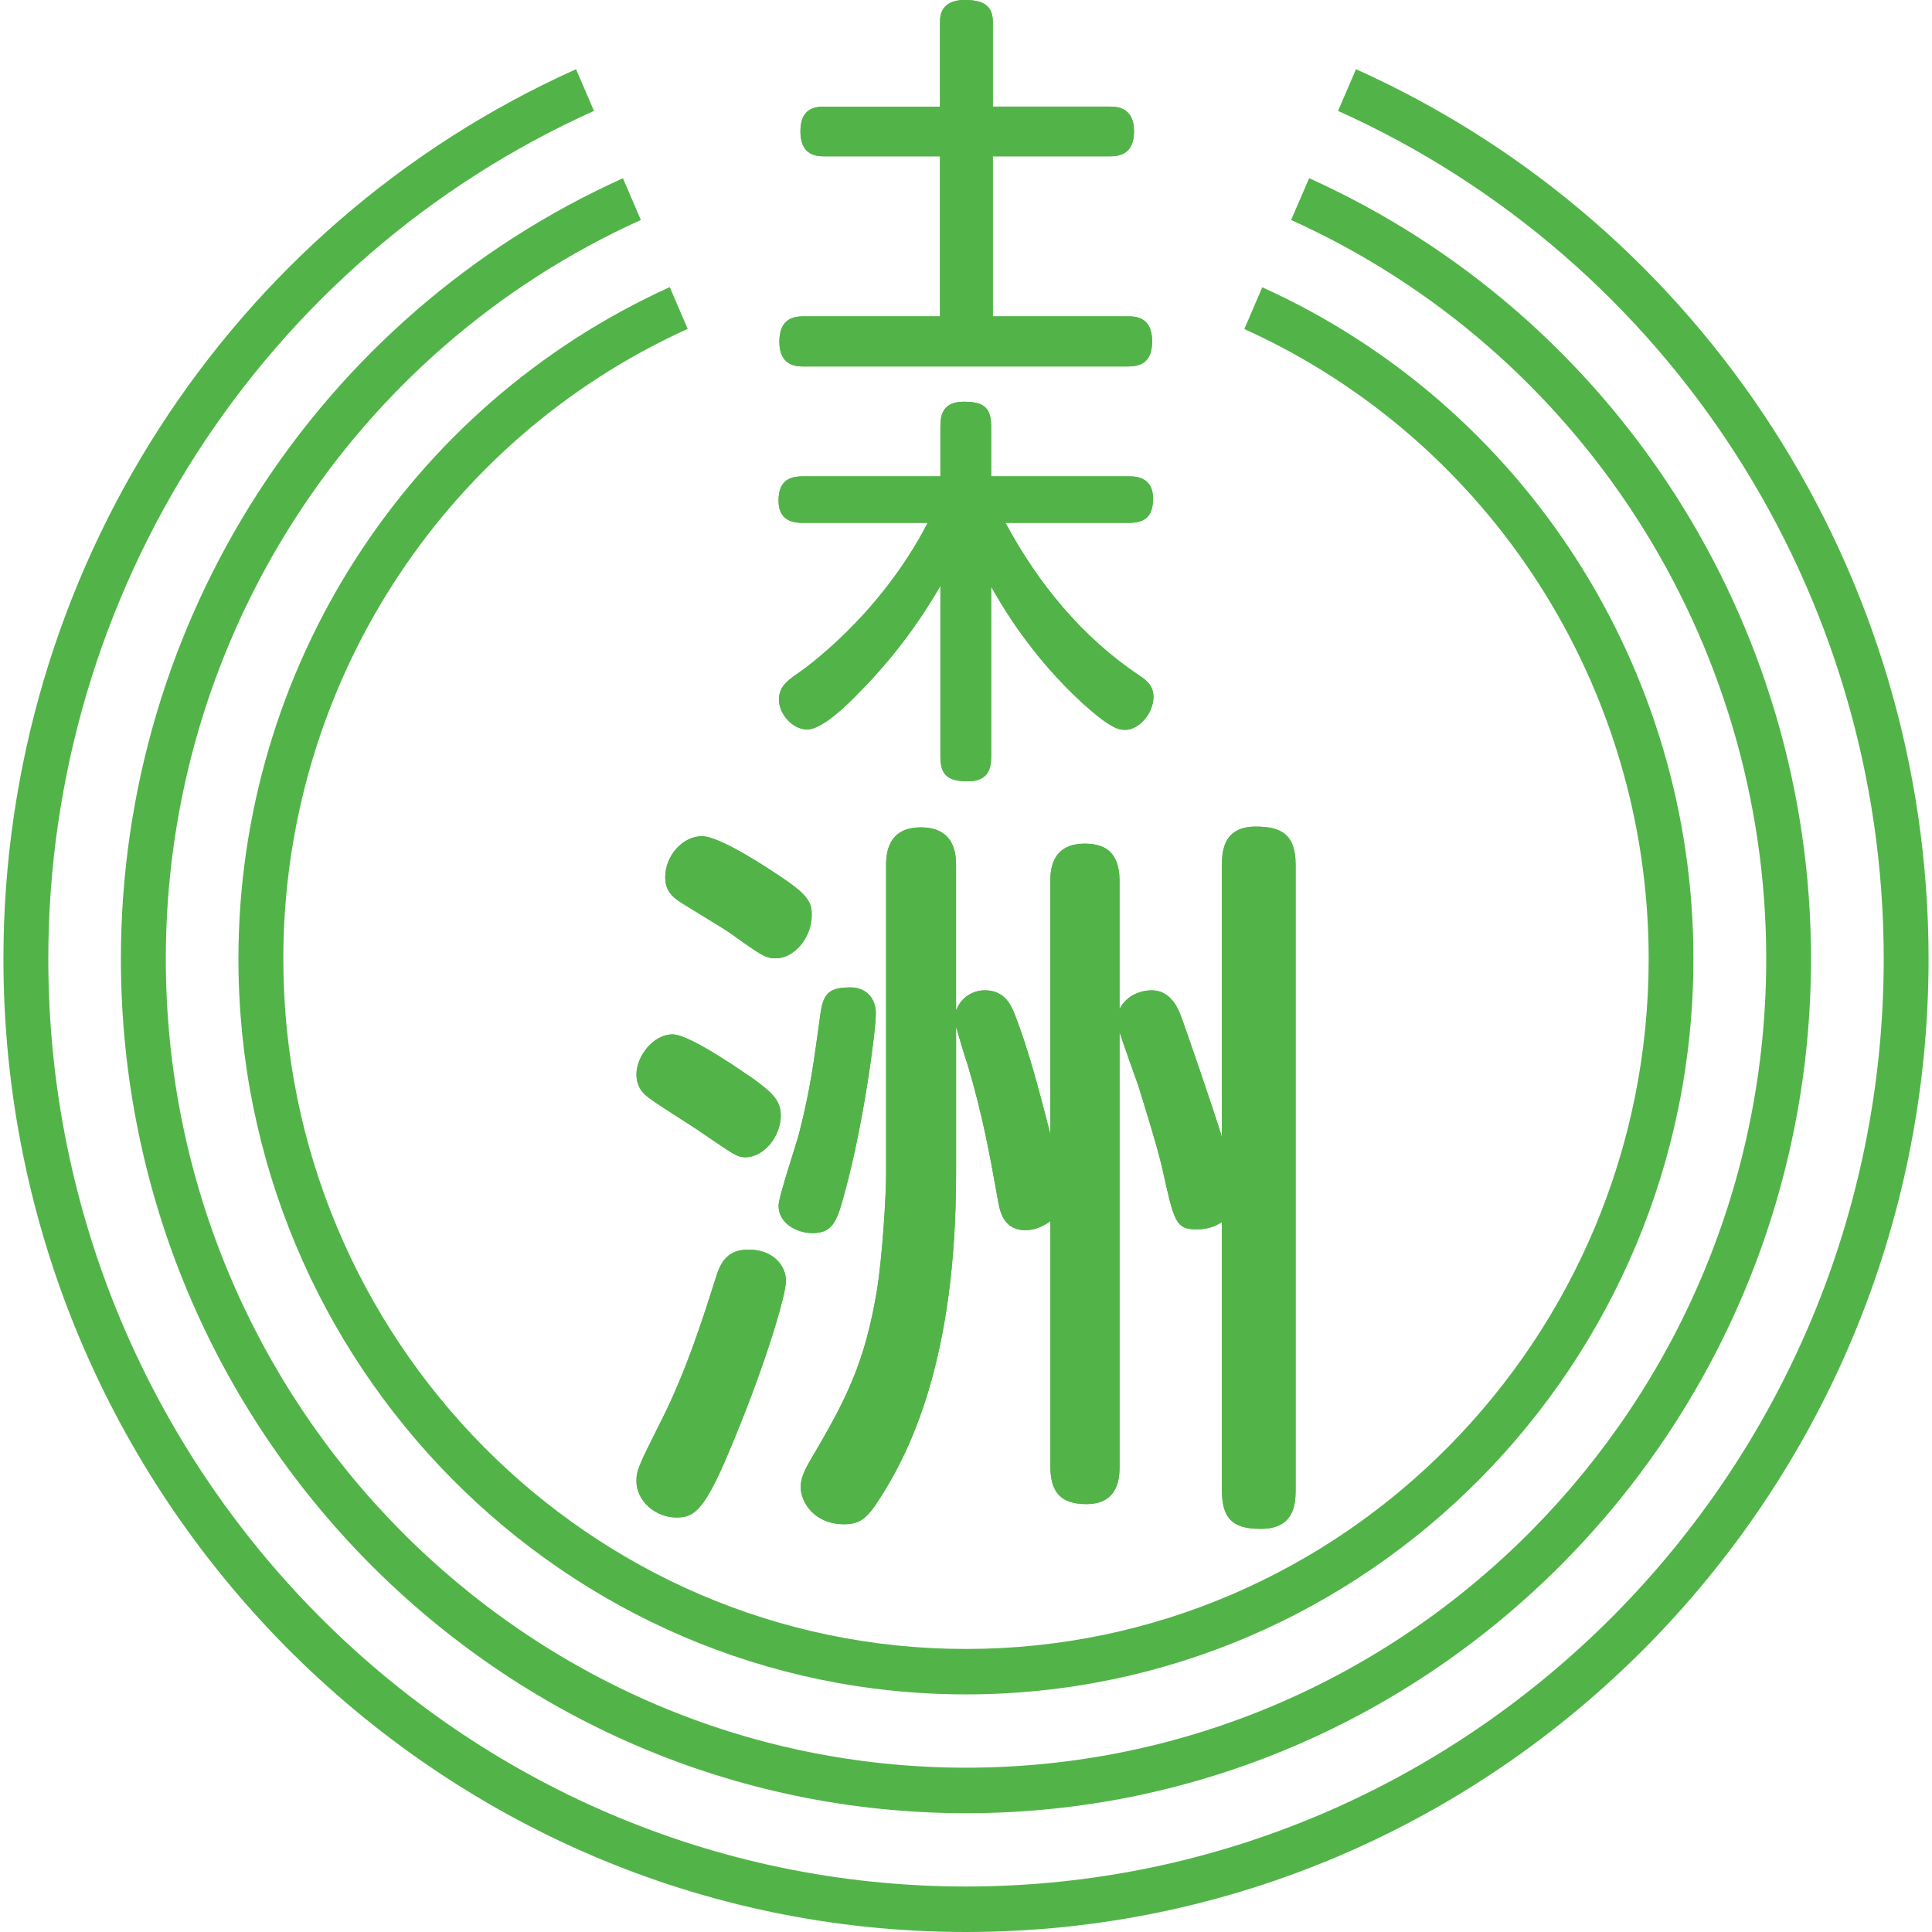 <?xml version="1.0" encoding="utf-8"?>
<!-- Generator: Adobe Illustrator 24.3.0, SVG Export Plug-In . SVG Version: 6.00 Build 0)  -->
<svg version="1.1" xmlns="http://www.w3.org/2000/svg" xmlns:xlink="http://www.w3.org/1999/xlink" x="0px" y="0px"
	 viewBox="0 0 800 800" style="enable-background:new 0 0 800 800;" xml:space="preserve">
<style type="text/css">
	.st0{display:none;}
	.st1{display:inline;fill:none;}
	.st2{fill:none;}
	.st3{fill:#52B448;}
</style>
<g id="mstile_xFF08_300x300_xFF09_" class="st0">
	<rect x="-425" y="-425" class="st1" width="1650" height="1650"/>
</g>
<g id="apple-touch-icon_xFF08_192x192_xFF09_" class="st0">
	<rect x="-112" y="-112" class="st1" width="1024" height="1024"/>
</g>
<g id="favion_xFF08_800x800_xFF09_">
	<rect class="st2" width="800" height="800"/>
	<g>
		<g>
			<g>
				<path class="st3" d="M459.34,44.14c2.69,0,10.23,0,10.23,10.16c0,9.76-6.24,10.43-10.23,10.43h-48.25v66.27h55.99
					c2.8,0,10,0,10,10.35c0,9.4-5.69,10.39-10,10.39H332.74c-2.97,0-10.02-0.16-10.02-10.27c0-9.64,6.09-10.47,10.02-10.47h56.49
					V64.73h-47.78c-3.28,0-10.01-0.32-10.01-10.27c0-9.13,5.25-10.31,10.01-10.31h47.78V8.93C389.22,3,392.86,0,399.42,0
					c6.74,0,11.68,1.66,11.68,8.93v35.21H459.34z"/>
				<path class="st3" d="M410.42,313.36c0,4.74-1.15,10.15-9.52,10.15c-8.04,0-11.5-2.21-11.5-10.15v-70.77
					c-9.21,15.97-20.37,30.7-33.16,43.66c-6.1,6.36-15.96,15.81-22.03,15.81c-6.09,0-11.66-6.48-11.66-12.29
					c0-5.3,3.3-7.83,7.88-10.99c2.14-1.46,33.67-23.4,53.7-62.28H332.4c-2.45,0-10.02,0-10.02-9.09c0-7.47,3.48-10.16,10.02-10.16
					h57v-20.78c0-4.82,1.14-10.12,9.68-10.12c7.73,0,11.34,2.02,11.34,10.12v20.78h57.02c2.45,0,10,0,10,9.13
					c0,7.31-3.08,10.12-10,10.12h-51.09c13.45,25.09,31.85,47.5,55.36,63.15c2.45,1.66,5.92,3.95,5.92,8.93
					c0,6.68-5.92,13.63-11.65,13.63c-2.65,0-5.77-0.32-17.45-10.79c-15.29-13.99-27.96-30.39-38.11-48.49V313.36z"/>
			</g>
		</g>
		<g>
			<g>
				<path class="st3" d="M312.03,446.78c7.62,5.57,11.28,8.97,11.28,15.1c0,8.65-7,17.31-14.64,17.31c-3.66,0-4.86-1.23-18.57-10.47
					c-3.38-2.45-19.52-12.33-22.29-14.82c-2.43-1.86-4.27-4.94-4.27-8.93c0-7.72,7.04-16.65,14.94-16.65
					C286.13,428.3,310.51,445.87,312.03,446.78z M325.46,530.35c0,5.89-8.85,36.35-24.7,73.38c-9.76,22.8-14.04,24.62-20.74,24.62
					c-8.54,0-16.48-6.76-16.48-15.05c0-4.31,0.64-5.89,10.08-24.66c10.67-20.98,17.98-44.42,22.86-59.82
					c2.15-7.11,5.49-11.38,13.41-11.38C320.54,517.43,325.46,524.47,325.46,530.35z M324.53,363.89
					c10.37,7.03,11.6,10.12,11.6,15.06c0,9.01-7.02,17.86-14.94,17.86c-3.97,0-5.51-0.87-18-9.84
					c-3.34-2.49-19.52-12.01-22.56-14.15c-3.97-2.8-5.18-5.89-5.18-9.6c0-8.61,7.01-16.95,15.23-16.95
					C298,346.27,317.23,358.91,324.53,363.89z M362.67,419.61c0,7.47-5.2,45.98-12.52,72.81c-3.34,12.64-4.86,18.18-13.71,18.18
					c-6.42,0-14.05-3.95-14.05-11.38c0-3.71,7.33-25.29,8.57-30.19c4.54-17.94,5.77-27.48,8.83-49.69
					c1.23-8.61,4.27-10.47,12.51-10.47C358.07,408.86,362.67,412.86,362.67,419.61z M395.88,486.25
					c0,76.46-18.89,115.58-33.53,137.19c-3.95,5.54-6.7,7.71-12.8,7.71c-12.53,0-18-9.25-18-15.41c0-3.4,1.23-6.48,4.88-12.64
					c14.62-24.69,21.64-39.48,26.54-67.84c2.43-14.47,3.95-40.39,3.95-49.32v-127.3c0-4.03,0-16.04,14.34-16.04
					c14.28,0,14.62,11.38,14.62,16.04v59.78c2.14-5.57,7.02-8.34,11.92-8.34c6.99,0,10.35,4.35,12.49,10.23
					c5.77,14.78,10.37,32.66,14.64,49.3v-104.5c0-4.03,0-15.77,14.32-15.77c12.23,0,14.32,8.02,14.32,15.77v52.71
					c3.36-6.52,10.08-7.74,13.12-7.74c2.77,0,8.22,0.63,11.89,9.52c2.41,6.24,14.31,41.08,17.39,51.23V358.01
					c0-5.89,0.91-15.73,13.99-15.73c10.4,0,16.52,3.08,16.52,15.73v259.28c0,6.48-1.22,15.76-14.34,15.76
					c-10.08,0-16.17-2.8-16.17-15.76V506.01c-3.08,2.13-6.72,3.04-10.35,3.04c-8.85,0-9.44-3.04-14.34-25.25
					c-2.45-10.51-8.54-29.6-10.04-34.58c-1.26-3.36-6.72-18.83-7.66-21.87v179.73c0,4.67-0.32,15.73-13.71,15.73
					c-10.69,0-14.93-4.94-14.93-15.73V505.65c-4.58,3.4-8.55,3.75-10.38,3.75c-8.85,0-10.35-7.74-10.99-10.51
					c-3.95-22.17-6.72-37.02-12.78-57.67c-0.93-2.45-4.6-14.82-4.9-16.04V486.25z"/>
			</g>
		</g>
		<path class="st3" d="M257.95,73.8c-126.39,57-207.89,183.55-207.89,323.21c0,195.11,156.99,353.8,349.95,353.8
			c192.93,0,349.89-158.69,349.89-353.8c0-139.68-81.48-266.23-207.81-323.23l-7.47,17.31c119.61,54.02,196.74,173.79,196.74,305.92
			c0,184.67-148.65,334.95-331.35,334.95c-182.72,0-331.35-150.28-331.35-334.95c0-132.12,77.12-251.88,196.7-305.92L257.95,73.8z"
			/>
		<g>
			<g>
				<path class="st3" d="M459.34,44.14c2.69,0,10.23,0,10.23,10.16c0,9.76-6.24,10.43-10.23,10.43h-48.25v66.27h55.99
					c2.8,0,10,0,10,10.35c0,9.4-5.69,10.39-10,10.39H332.74c-2.97,0-10.02-0.16-10.02-10.27c0-9.64,6.09-10.47,10.02-10.47h56.49
					V64.73h-47.78c-3.28,0-10.01-0.32-10.01-10.27c0-9.13,5.25-10.31,10.01-10.31h47.78V8.93C389.22,3,392.86,0,399.42,0
					c6.74,0,11.68,1.66,11.68,8.93v35.21H459.34z"/>
				<path class="st3" d="M410.42,313.36c0,4.74-1.15,10.15-9.52,10.15c-8.04,0-11.5-2.21-11.5-10.15v-70.77
					c-9.21,15.97-20.37,30.7-33.16,43.66c-6.1,6.36-15.96,15.81-22.03,15.81c-6.09,0-11.66-6.48-11.66-12.29
					c0-5.3,3.3-7.83,7.88-10.99c2.14-1.46,33.67-23.4,53.7-62.28H332.4c-2.45,0-10.02,0-10.02-9.09c0-7.47,3.48-10.16,10.02-10.16
					h57v-20.78c0-4.82,1.14-10.12,9.68-10.12c7.73,0,11.34,2.02,11.34,10.12v20.78h57.02c2.45,0,10,0,10,9.13
					c0,7.31-3.08,10.12-10,10.12h-51.09c13.45,25.09,31.85,47.5,55.36,63.15c2.45,1.66,5.92,3.95,5.92,8.93
					c0,6.68-5.92,13.63-11.65,13.63c-2.65,0-5.77-0.32-17.45-10.79c-15.29-13.99-27.96-30.39-38.11-48.49V313.36z"/>
			</g>
		</g>
		<g>
			<g>
				<path class="st3" d="M312.03,446.78c7.62,5.57,11.28,8.97,11.28,15.1c0,8.65-7,17.31-14.64,17.31c-3.66,0-4.86-1.23-18.57-10.47
					c-3.38-2.45-19.52-12.33-22.29-14.82c-2.43-1.86-4.27-4.94-4.27-8.93c0-7.72,7.04-16.65,14.94-16.65
					C286.13,428.3,310.51,445.87,312.03,446.78z M325.46,530.35c0,5.89-8.85,36.35-24.7,73.38c-9.76,22.8-14.04,24.62-20.74,24.62
					c-8.54,0-16.48-6.76-16.48-15.05c0-4.31,0.64-5.89,10.08-24.66c10.67-20.98,17.98-44.42,22.86-59.82
					c2.15-7.11,5.49-11.38,13.41-11.38C320.54,517.43,325.46,524.47,325.46,530.35z M324.53,363.89
					c10.37,7.03,11.6,10.12,11.6,15.06c0,9.01-7.02,17.86-14.94,17.86c-3.97,0-5.51-0.87-18-9.84
					c-3.34-2.49-19.52-12.01-22.56-14.15c-3.97-2.8-5.18-5.89-5.18-9.6c0-8.61,7.01-16.95,15.23-16.95
					C298,346.27,317.23,358.91,324.53,363.89z M362.67,419.61c0,7.47-5.2,45.98-12.52,72.81c-3.34,12.64-4.86,18.18-13.71,18.18
					c-6.42,0-14.05-3.95-14.05-11.38c0-3.71,7.33-25.29,8.57-30.19c4.54-17.94,5.77-27.48,8.83-49.69
					c1.23-8.61,4.27-10.47,12.51-10.47C358.07,408.86,362.67,412.86,362.67,419.61z M395.88,486.25
					c0,76.46-18.89,115.58-33.53,137.19c-3.95,5.54-6.7,7.71-12.8,7.71c-12.53,0-18-9.25-18-15.41c0-3.4,1.23-6.48,4.88-12.64
					c14.62-24.69,21.64-39.48,26.54-67.84c2.43-14.47,3.95-40.39,3.95-49.32v-127.3c0-4.03,0-16.04,14.34-16.04
					c14.28,0,14.62,11.38,14.62,16.04v59.78c2.14-5.57,7.02-8.34,11.92-8.34c6.99,0,10.35,4.35,12.49,10.23
					c5.77,14.78,10.37,32.66,14.64,49.3v-104.5c0-4.03,0-15.77,14.32-15.77c12.23,0,14.32,8.02,14.32,15.77v52.71
					c3.36-6.52,10.08-7.74,13.12-7.74c2.77,0,8.22,0.63,11.89,9.52c2.41,6.24,14.31,41.08,17.39,51.23V358.01
					c0-5.89,0.91-15.73,13.99-15.73c10.4,0,16.52,3.08,16.52,15.73v259.28c0,6.48-1.22,15.76-14.34,15.76
					c-10.08,0-16.17-2.8-16.17-15.76V506.01c-3.08,2.13-6.72,3.04-10.35,3.04c-8.85,0-9.44-3.04-14.34-25.25
					c-2.45-10.51-8.54-29.6-10.04-34.58c-1.26-3.36-6.72-18.83-7.66-21.87v179.73c0,4.67-0.32,15.73-13.71,15.73
					c-10.69,0-14.93-4.94-14.93-15.73V505.65c-4.58,3.4-8.55,3.75-10.38,3.75c-8.85,0-10.35-7.74-10.99-10.51
					c-3.95-22.17-6.72-37.02-12.78-57.67c-0.93-2.45-4.6-14.82-4.9-16.04V486.25z"/>
			</g>
		</g>
		<path class="st3" d="M522.68,118.96l-7.43,17.29c101.79,46.08,167.43,148.12,167.43,260.76c0,157.57-126.84,285.79-282.71,285.79
			c-155.85,0-282.65-128.22-282.65-285.79c0-112.62,65.61-214.68,167.44-260.83l-7.43-17.29C168.75,168.1,98.73,276.94,98.73,397.01
			c0,167.96,135.14,304.6,301.24,304.6s301.24-136.64,301.24-304.6C701.21,276.88,631.23,168.06,522.68,118.96z"/>
		<path class="st3" d="M238.53,28.65C94.38,93.41,1.42,237.67,1.42,397.01C1.42,619.22,180.23,800,400.01,800
			c219.76,0,398.57-180.78,398.57-402.99c0-159.32-92.94-303.57-237.09-368.36l-7.43,17.27c137.35,61.8,225.95,199.29,225.95,351.09
			c0,211.82-170.47,384.15-379.99,384.15c-209.55,0-380.02-172.33-380.02-384.15c0-151.77,88.59-289.27,225.95-351.09L238.53,28.65z
			"/>
	</g>
	<g>
	</g>
	<g>
	</g>
	<g>
	</g>
	<g>
	</g>
	<g>
	</g>
	<g>
	</g>
	<g>
	</g>
	<g>
	</g>
	<g>
	</g>
	<g>
	</g>
	<g>
	</g>
	<g>
	</g>
	<g>
	</g>
	<g>
	</g>
	<g>
	</g>
</g>
</svg>
